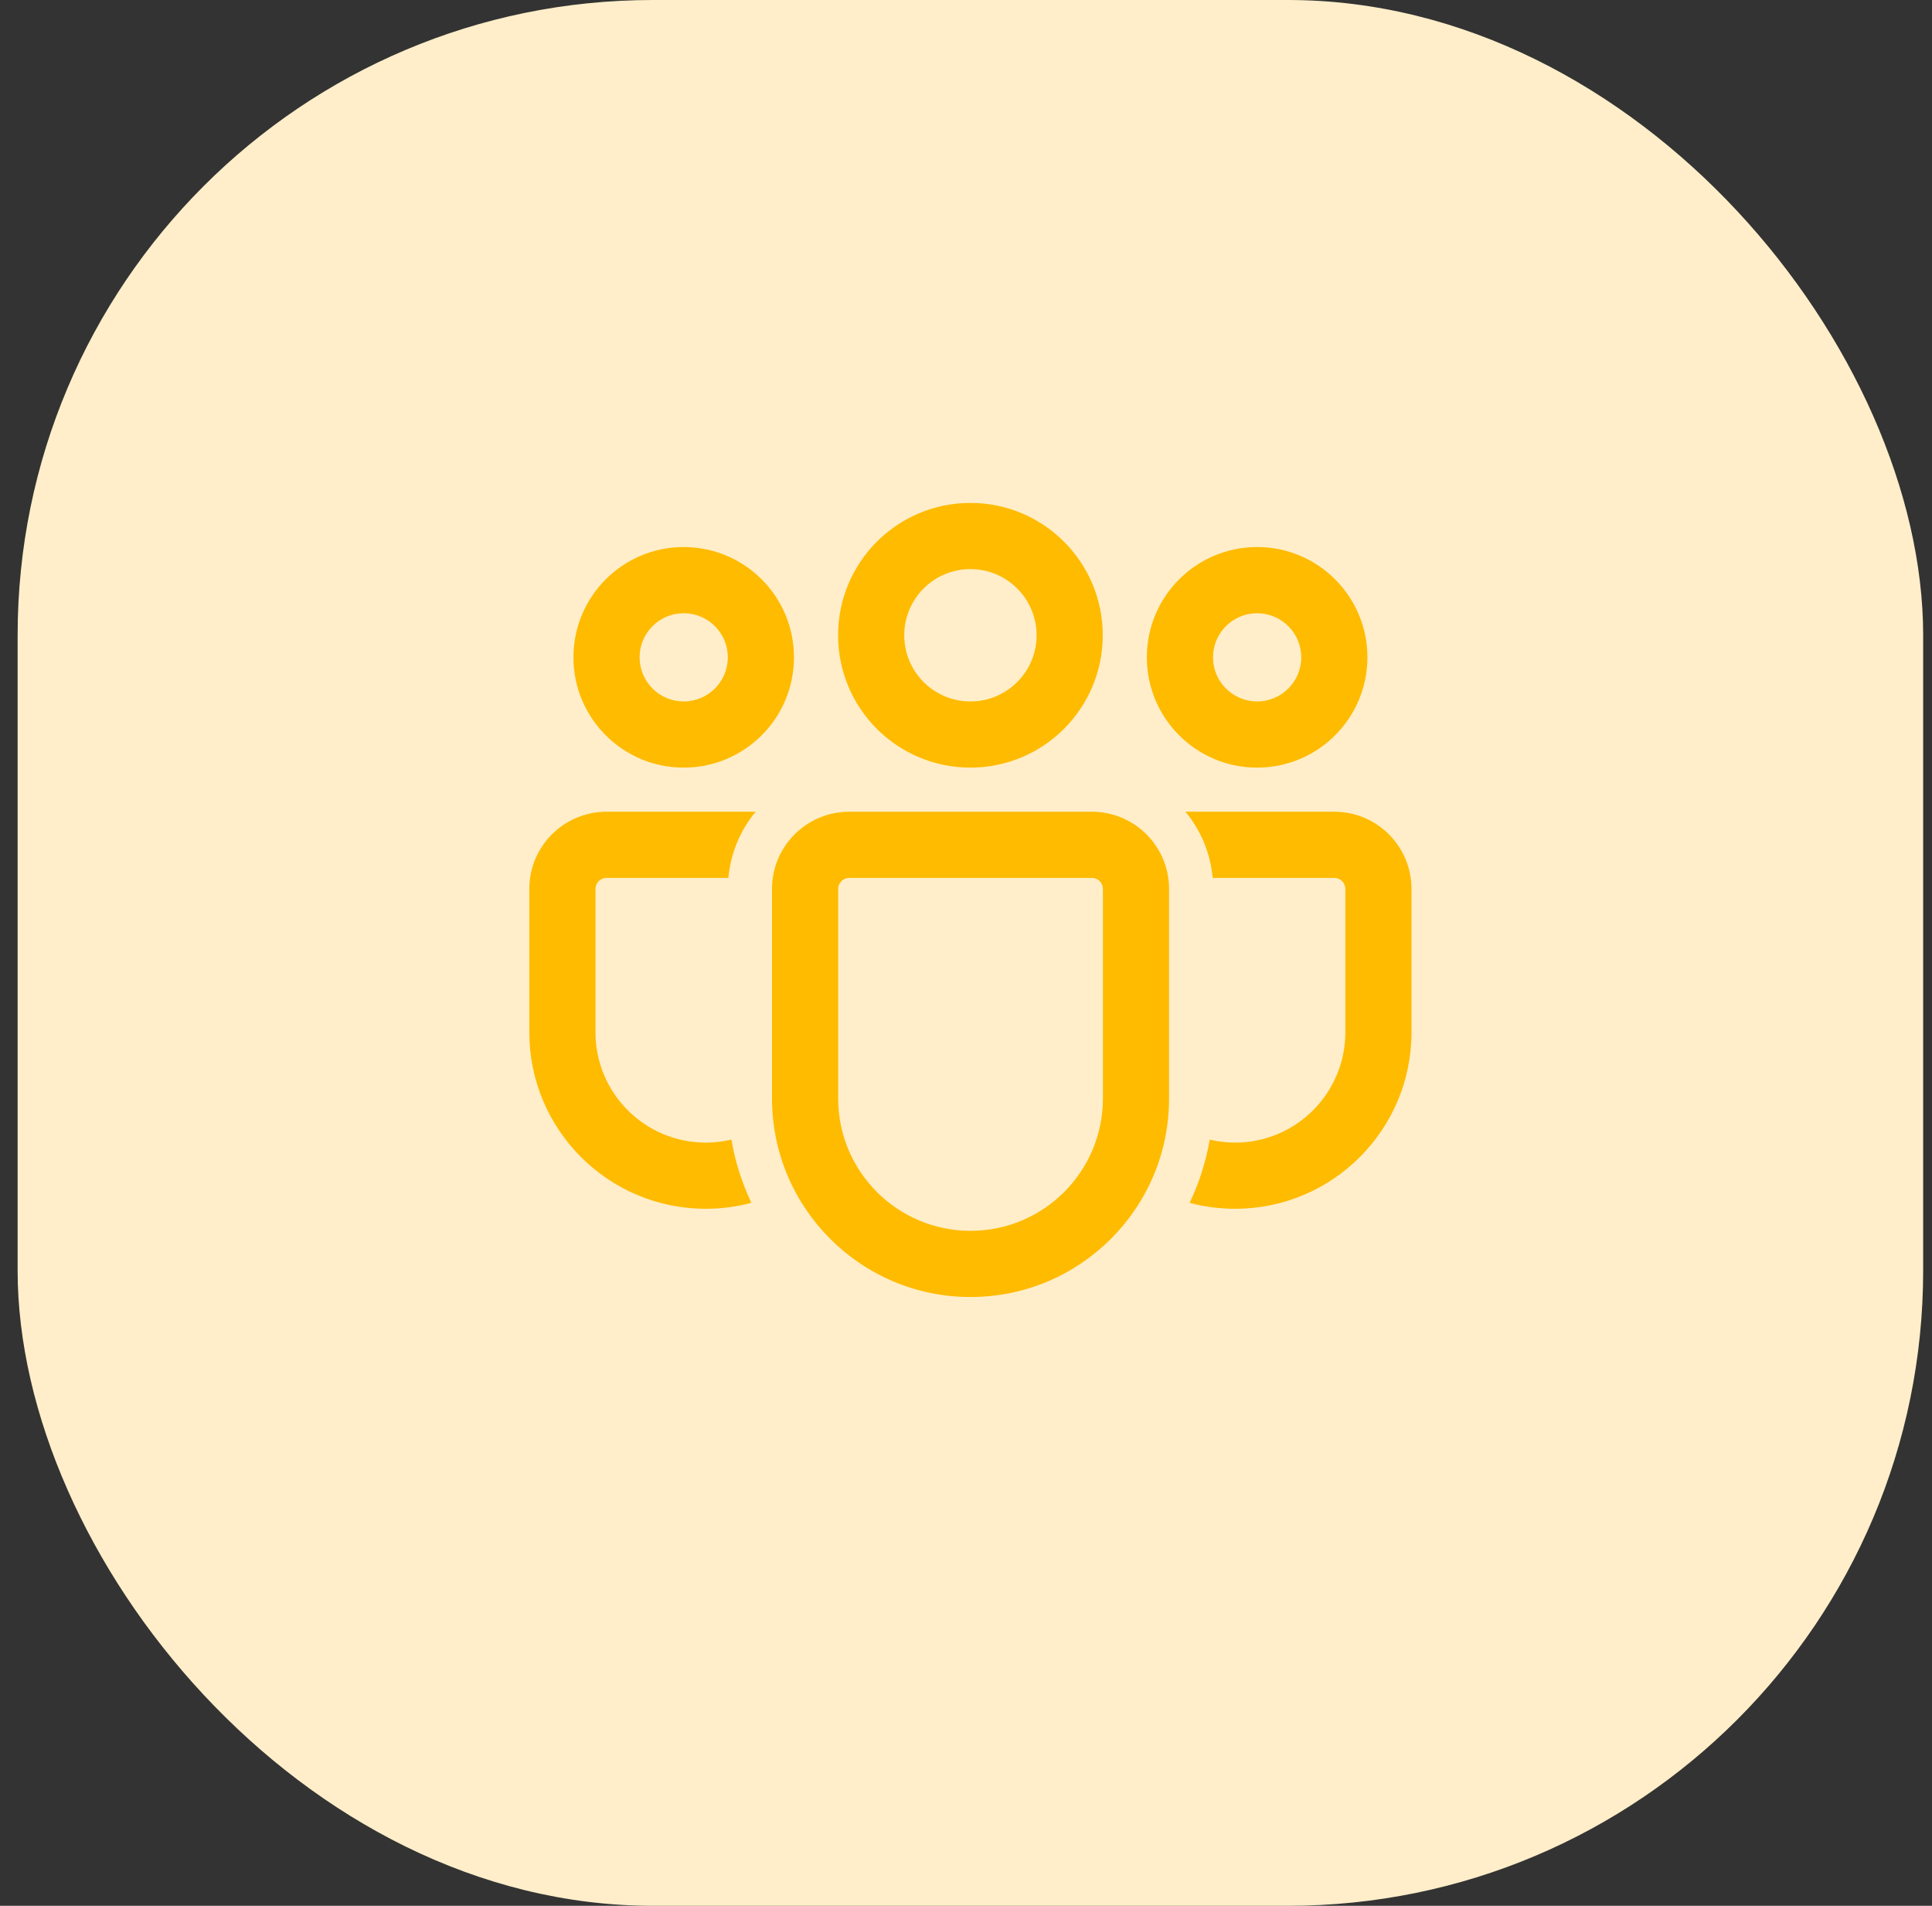 <svg xmlns="http://www.w3.org/2000/svg" width="73" height="72" viewBox="0 0 73 72" fill="none"><rect x="0" y="0" width="73" height="72" fill="#333333" stroke="none"/><rect x="0.666" width="72" height="72" rx="24" fill="#FFEEC9"></rect><path d="M41.257 30.667C42.867 30.667 44.173 31.973 44.173 33.583V41.498C44.173 45.641 40.815 49 36.672 49C32.529 49 29.17 45.641 29.17 41.498V33.583C29.17 31.973 30.476 30.667 32.087 30.667H41.257ZM41.257 33.167H32.087C31.856 33.167 31.67 33.353 31.67 33.583V41.498C31.67 44.261 33.909 46.5 36.672 46.5C39.434 46.5 41.673 44.261 41.673 41.498V33.583C41.673 33.353 41.487 33.167 41.257 33.167ZM22.917 30.667L28.552 30.665C27.98 31.357 27.607 32.221 27.522 33.167L22.917 33.167C22.686 33.167 22.5 33.353 22.5 33.583V38.998C22.5 41.3 24.366 43.167 26.669 43.167C27.002 43.167 27.326 43.127 27.637 43.054C27.778 43.894 28.036 44.694 28.391 45.44C27.843 45.588 27.265 45.667 26.669 45.667C22.986 45.667 20 42.681 20 38.998V33.583C20 31.973 21.306 30.667 22.917 30.667ZM44.791 30.665L50.417 30.667C52.028 30.667 53.333 31.973 53.333 33.583V39C53.333 42.682 50.349 45.667 46.667 45.667C46.073 45.667 45.497 45.589 44.949 45.443C45.307 44.696 45.565 43.895 45.708 43.055C46.015 43.128 46.337 43.167 46.667 43.167C48.968 43.167 50.833 41.301 50.833 39V33.583C50.833 33.353 50.647 33.167 50.417 33.167L45.821 33.167C45.736 32.221 45.363 31.357 44.791 30.665ZM36.667 19C39.428 19 41.667 21.239 41.667 24C41.667 26.761 39.428 29 36.667 29C33.905 29 31.667 26.761 31.667 24C31.667 21.239 33.905 19 36.667 19ZM47.5 20.667C49.801 20.667 51.667 22.532 51.667 24.833C51.667 27.134 49.801 29 47.5 29C45.199 29 43.333 27.134 43.333 24.833C43.333 22.532 45.199 20.667 47.5 20.667ZM25.833 20.667C28.134 20.667 30 22.532 30 24.833C30 27.134 28.134 29 25.833 29C23.532 29 21.667 27.134 21.667 24.833C21.667 22.532 23.532 20.667 25.833 20.667ZM36.667 21.5C35.286 21.5 34.167 22.619 34.167 24C34.167 25.381 35.286 26.5 36.667 26.5C38.047 26.5 39.167 25.381 39.167 24C39.167 22.619 38.047 21.5 36.667 21.5ZM47.5 23.167C46.58 23.167 45.833 23.913 45.833 24.833C45.833 25.754 46.58 26.5 47.5 26.5C48.42 26.5 49.167 25.754 49.167 24.833C49.167 23.913 48.42 23.167 47.5 23.167ZM25.833 23.167C24.913 23.167 24.167 23.913 24.167 24.833C24.167 25.754 24.913 26.5 25.833 26.5C26.754 26.5 27.5 25.754 27.5 24.833C27.5 23.913 26.754 23.167 25.833 23.167Z" fill="#FFBB00"></path></svg>